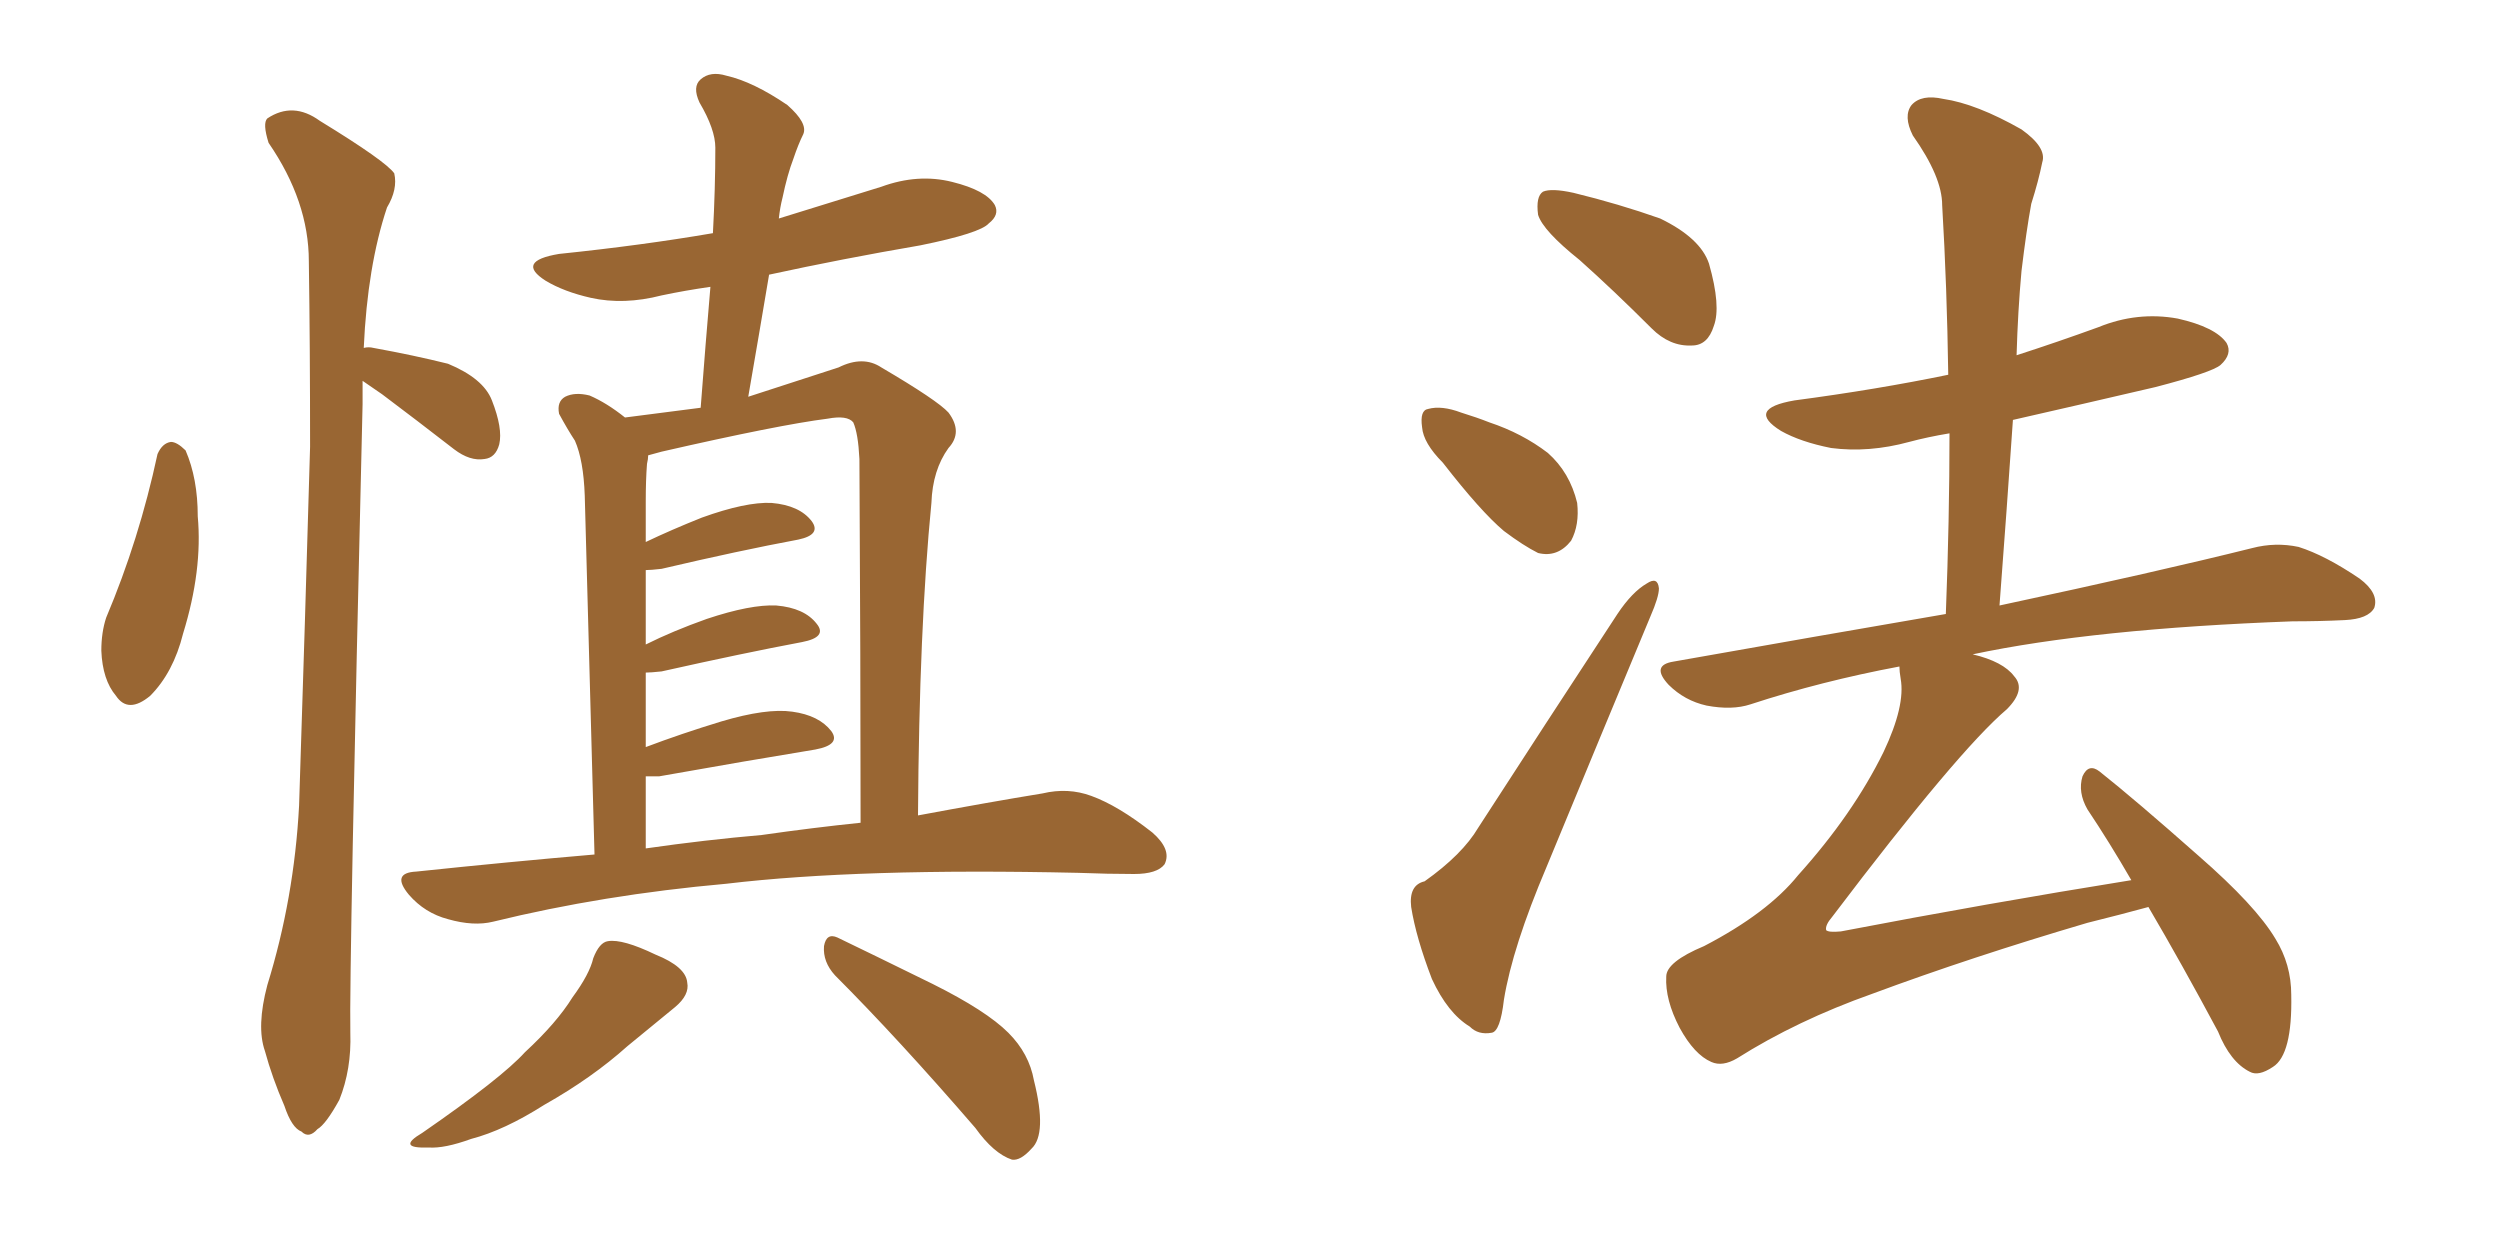 <svg xmlns="http://www.w3.org/2000/svg" xmlns:xlink="http://www.w3.org/1999/xlink" width="300" height="150"><path fill="#996633" padding="10" d="M18.90 54.49L18.90 54.49Q19.48 53.17 20.51 53.03L20.51 53.03Q21.24 53.03 22.27 54.05L22.27 54.05Q23.73 57.42 23.73 61.96L23.73 61.96Q24.32 68.41 21.97 76.03L21.97 76.03Q20.80 80.71 18.02 83.50L18.02 83.50Q15.38 85.69 13.92 83.50L13.92 83.50Q12.30 81.59 12.16 78.08L12.16 78.08Q12.16 75.88 12.74 74.12L12.74 74.12Q16.70 64.75 18.90 54.49ZM43.51 45.70L43.51 45.70Q43.51 47.02 43.51 48.49L43.51 48.49Q41.89 116.46 42.04 123.93L42.04 123.93Q42.19 128.32 40.72 131.98L40.72 131.98Q39.11 134.91 38.09 135.50L38.09 135.50Q37.06 136.67 36.18 135.79L36.18 135.79Q35.01 135.35 34.13 132.71L34.13 132.71Q32.67 129.35 31.79 126.12L31.79 126.12Q30.76 123.19 32.08 118.21L32.08 118.21Q35.30 107.81 35.89 96.68L35.89 96.68Q36.62 74.27 37.21 53.61L37.21 53.61Q37.21 41.60 37.06 31.35L37.06 31.35Q37.06 24.17 32.23 17.14L32.23 17.14Q31.49 14.79 32.08 14.21L32.08 14.21Q35.16 12.16 38.38 14.50L38.38 14.50Q46.29 19.34 47.31 20.80L47.31 20.80Q47.75 22.71 46.44 24.90L46.44 24.90Q44.09 31.93 43.65 41.75L43.65 41.75Q44.24 41.60 44.82 41.75L44.82 41.75Q49.66 42.63 53.76 43.65L53.76 43.65Q58.01 45.41 59.03 48.05L59.03 48.05Q60.35 51.42 59.91 53.32L59.91 53.32Q59.47 54.93 58.15 55.08L58.15 55.08Q56.40 55.37 54.49 53.91L54.49 53.91Q49.95 50.39 45.85 47.31L45.85 47.31Q44.38 46.29 43.51 45.70ZM71.34 102.54L71.34 102.54Q70.31 64.01 70.17 59.47L70.17 59.47Q70.02 55.22 68.99 52.88L68.99 52.88Q68.12 51.56 67.09 49.66L67.09 49.66Q66.80 48.19 67.82 47.61L67.82 47.61Q68.99 47.02 70.75 47.46L70.75 47.46Q72.80 48.34 75 50.10L75 50.10Q79.69 49.51 84.08 48.93L84.08 48.93Q84.67 41.16 85.25 34.42L85.25 34.42Q82.18 34.86 79.39 35.45L79.39 35.45Q74.85 36.62 70.90 35.74L70.90 35.74Q67.68 35.01 65.48 33.69L65.48 33.69Q61.82 31.35 67.09 30.47L67.09 30.47Q77.05 29.44 85.55 27.98L85.55 27.98Q85.84 22.56 85.84 17.72L85.84 17.72Q85.84 15.53 83.94 12.30L83.94 12.30Q83.06 10.40 84.08 9.52L84.08 9.52Q85.25 8.50 87.16 9.08L87.16 9.08Q90.38 9.81 94.48 12.60L94.48 12.60Q96.97 14.79 96.39 16.11L96.39 16.11Q95.80 17.29 95.21 19.04L95.21 19.04Q94.48 20.95 93.90 23.73L93.90 23.73Q93.60 24.90 93.46 26.22L93.46 26.22Q99.61 24.32 105.76 22.41L105.76 22.41Q110.16 20.80 114.26 21.83L114.26 21.83Q118.36 22.85 119.38 24.61L119.38 24.61Q119.97 25.78 118.65 26.81L118.65 26.81Q117.63 27.98 110.45 29.44L110.45 29.44Q101.07 31.05 92.29 32.96L92.29 32.96Q91.11 39.99 89.79 47.61L89.79 47.61Q96.09 45.56 100.63 44.09L100.63 44.09Q103.56 42.63 105.76 44.09L105.76 44.09Q112.50 48.05 113.82 49.51L113.82 49.51Q115.58 51.86 113.82 53.76L113.82 53.76Q111.91 56.40 111.77 60.35L111.77 60.35Q110.30 75.29 110.16 97.85L110.16 97.85Q118.80 96.24 125.10 95.21L125.10 95.21Q128.17 94.48 130.96 95.51L130.96 95.51Q134.18 96.68 138.28 99.90L138.28 99.90Q140.63 101.95 139.75 103.71L139.75 103.71Q138.87 104.88 136.08 104.88L136.08 104.88Q133.01 104.88 129.35 104.74L129.35 104.74Q103.13 104.15 87.16 106.05L87.16 106.05Q72.36 107.37 59.18 110.60L59.18 110.60Q56.84 111.18 53.76 110.30L53.76 110.30Q50.98 109.57 49.07 107.37L49.07 107.37Q46.88 104.74 49.95 104.59L49.95 104.59Q61.08 103.42 71.34 102.54ZM91.41 100.20L91.41 100.20Q97.56 99.32 103.27 98.73L103.27 98.73Q103.27 79.83 103.13 55.08L103.13 55.08Q102.98 52.00 102.39 50.68L102.39 50.68Q101.66 49.80 99.32 50.24L99.32 50.24Q93.46 50.98 79.39 54.20L79.39 54.20Q78.37 54.49 77.78 54.64L77.78 54.64Q77.78 55.08 77.64 55.66L77.64 55.66Q77.49 57.57 77.49 60.21L77.49 60.21Q77.49 62.40 77.49 65.04L77.49 65.04Q80.57 63.57 84.23 62.11L84.23 62.11Q89.50 60.21 92.58 60.35L92.58 60.35Q95.95 60.64 97.41 62.55L97.41 62.55Q98.58 64.16 95.80 64.75L95.80 64.75Q88.77 66.06 79.39 68.26L79.39 68.26Q78.08 68.41 77.49 68.41L77.49 68.41Q77.49 72.80 77.49 77.34L77.49 77.34Q80.71 75.73 84.81 74.27L84.81 74.27Q90.09 72.51 93.16 72.66L93.16 72.66Q96.53 72.95 98.00 74.85L98.00 74.85Q99.32 76.46 96.24 77.05L96.24 77.05Q89.21 78.37 79.39 80.57L79.39 80.57Q78.08 80.71 77.49 80.71L77.49 80.71Q77.49 85.11 77.49 89.65L77.49 89.65Q81.74 88.04 86.57 86.57L86.57 86.57Q91.99 84.96 95.07 85.40L95.07 85.40Q98.29 85.84 99.76 87.74L99.76 87.74Q100.93 89.36 97.85 89.94L97.85 89.94Q89.79 91.26 79.10 93.16L79.10 93.16Q78.08 93.16 77.49 93.16L77.49 93.16Q77.49 97.27 77.49 101.81L77.49 101.81Q84.67 100.78 91.41 100.20ZM71.19 114.99L71.19 114.99Q71.92 113.09 72.95 112.94L72.95 112.94Q74.71 112.65 78.66 114.55L78.66 114.55Q82.32 116.02 82.47 117.92L82.47 117.92Q82.76 119.38 81.01 120.85L81.01 120.85Q79.25 122.31 75.29 125.54L75.29 125.54Q71.04 129.35 65.33 132.57L65.33 132.57Q60.50 135.64 56.54 136.67L56.54 136.67Q53.32 137.84 51.42 137.70L51.42 137.70Q47.46 137.84 50.68 135.94L50.68 135.94Q60.21 129.35 62.99 126.27L62.99 126.27Q66.80 122.75 68.70 119.68L68.70 119.68Q70.75 116.89 71.19 114.99ZM100.20 117.04L100.20 117.04L100.20 117.04Q98.73 115.43 98.88 113.53L98.88 113.53Q99.17 111.91 100.49 112.50L100.49 112.50Q104.44 114.40 111.91 118.07L111.91 118.07Q118.36 121.29 121.00 123.93L121.00 123.93Q123.49 126.42 124.07 129.64L124.07 129.64Q125.68 136.08 123.78 137.84L123.78 137.84Q122.46 139.31 121.44 139.16L121.44 139.16Q119.24 138.43 117.04 135.35L117.04 135.35Q107.81 124.66 100.20 117.04ZM189.55 31.20L189.55 31.20Q185.16 27.69 184.57 25.78L184.57 25.78Q184.28 23.58 185.16 23.00L185.16 23.00Q186.18 22.56 188.82 23.14L188.82 23.14Q194.24 24.46 199.22 26.22L199.22 26.22Q204.05 28.56 205.08 31.64L205.08 31.64Q206.54 36.77 205.66 39.11L205.66 39.11Q204.93 41.46 203.03 41.46L203.03 41.46Q200.39 41.60 198.19 39.40L198.19 39.40Q193.65 34.86 189.55 31.20ZM173.14 55.52L173.14 55.52Q170.80 53.17 170.65 51.27L170.65 51.27Q170.36 49.22 171.39 49.07L171.39 49.07Q173.00 48.63 175.34 49.51L175.34 49.51Q177.25 50.10 178.71 50.68L178.71 50.68Q182.67 52.00 185.74 54.35L185.74 54.35Q188.38 56.69 189.26 60.35L189.26 60.35Q189.55 62.99 188.53 64.89L188.53 64.89Q186.91 66.94 184.57 66.36L184.57 66.36Q182.81 65.48 180.47 63.72L180.47 63.72Q177.69 61.38 173.14 55.52ZM170.95 105.76L170.95 105.76Q175.49 102.54 177.39 99.32L177.39 99.32Q185.16 87.30 194.09 73.68L194.09 73.68Q195.85 71.04 197.61 70.02L197.61 70.02Q198.93 69.14 199.07 70.61L199.07 70.61Q199.07 71.63 198.05 73.97L198.05 73.97Q192.19 88.04 185.60 104.00L185.60 104.00Q181.49 113.67 180.47 119.97L180.47 119.97Q180.03 123.78 179.00 123.93L179.00 123.93Q177.39 124.22 176.37 123.19L176.37 123.19Q173.73 121.58 171.83 117.48L171.83 117.48Q169.92 112.50 169.34 108.84L169.34 108.84Q169.04 106.20 170.95 105.76ZM257.81 108.84L257.81 108.84L257.81 108.84Q254.59 109.72 250.49 110.74L250.49 110.74Q236.57 114.84 224.71 119.24L224.71 119.24Q215.63 122.46 208.45 127.00L208.45 127.00Q206.69 128.03 205.37 127.44L205.37 127.44Q203.32 126.56 201.56 123.34L201.56 123.34Q199.80 119.97 199.95 117.19L199.95 117.19Q199.95 115.43 204.49 113.53L204.49 113.53Q212.11 109.57 215.77 105.03L215.77 105.03Q222.36 97.71 226.03 90.23L226.03 90.23Q228.66 84.67 228.08 81.45L228.08 81.45Q227.93 80.57 227.93 79.98L227.93 79.98Q218.55 81.74 210.06 84.52L210.06 84.52Q207.86 85.25 204.79 84.67L204.79 84.67Q202.15 84.08 200.24 82.18L200.24 82.18Q198.05 79.83 200.83 79.39L200.83 79.39Q218.12 76.32 233.50 73.68L233.50 73.68Q233.94 62.26 233.94 52.00L233.94 52.00Q231.30 52.44 229.10 53.03L229.10 53.03Q224.27 54.35 219.73 53.76L219.73 53.76Q216.06 53.03 213.72 51.71L213.72 51.71Q209.47 49.07 215.33 48.05L215.33 48.05Q225.29 46.73 233.79 44.97L233.79 44.97Q233.64 34.42 233.06 24.61L233.06 24.61Q233.06 21.24 229.54 16.26L229.54 16.26Q228.37 13.92 229.39 12.60L229.39 12.60Q230.57 11.28 233.20 11.87L233.20 11.87Q237.16 12.45 242.58 15.53L242.58 15.53Q245.65 17.72 245.07 19.48L245.07 19.48Q244.63 21.68 243.75 24.46L243.75 24.46Q243.16 27.69 242.58 32.52L242.58 32.52Q242.14 37.35 241.99 42.63L241.99 42.63Q246.97 41.02 251.81 39.26L251.81 39.26Q256.49 37.35 261.33 38.23L261.33 38.23Q265.87 39.26 267.19 41.16L267.19 41.16Q267.92 42.48 266.46 43.80L266.46 43.80Q265.43 44.68 258.69 46.44L258.69 46.44Q249.90 48.49 241.55 50.39L241.55 50.39Q240.82 61.08 239.94 72.66L239.94 72.66Q259.13 68.55 270.26 65.77L270.26 65.77Q273.05 65.04 275.83 65.63L275.83 65.63Q279.05 66.65 283.15 69.43L283.15 69.43Q285.50 71.19 284.91 72.95L284.91 72.95Q284.18 74.27 281.40 74.41L281.40 74.41Q278.32 74.56 275.10 74.56L275.10 74.56Q251.22 75.44 236.72 78.52L236.72 78.52Q240.38 79.39 241.70 81.15L241.70 81.15Q243.16 82.76 240.82 85.11L240.82 85.11Q234.96 90.09 219.87 110.01L219.87 110.01Q218.99 111.04 219.14 111.62L219.14 111.62Q219.43 111.91 220.90 111.77L220.90 111.77Q238.48 108.40 255.76 105.62L255.76 105.62Q253.13 101.07 250.49 97.12L250.49 97.12Q249.32 95.07 249.90 93.16L249.90 93.16Q250.63 91.55 251.95 92.58L251.95 92.58Q256.20 95.95 263.82 102.69L263.82 102.69Q270.70 108.69 273.05 112.65L273.05 112.65Q274.95 115.72 274.95 119.38L274.95 119.38Q275.10 126.56 272.75 128.03L272.75 128.03Q271.00 129.20 269.97 128.61L269.97 128.61Q267.63 127.44 266.16 123.78L266.16 123.78Q261.77 115.58 257.81 108.84Z"/></svg>